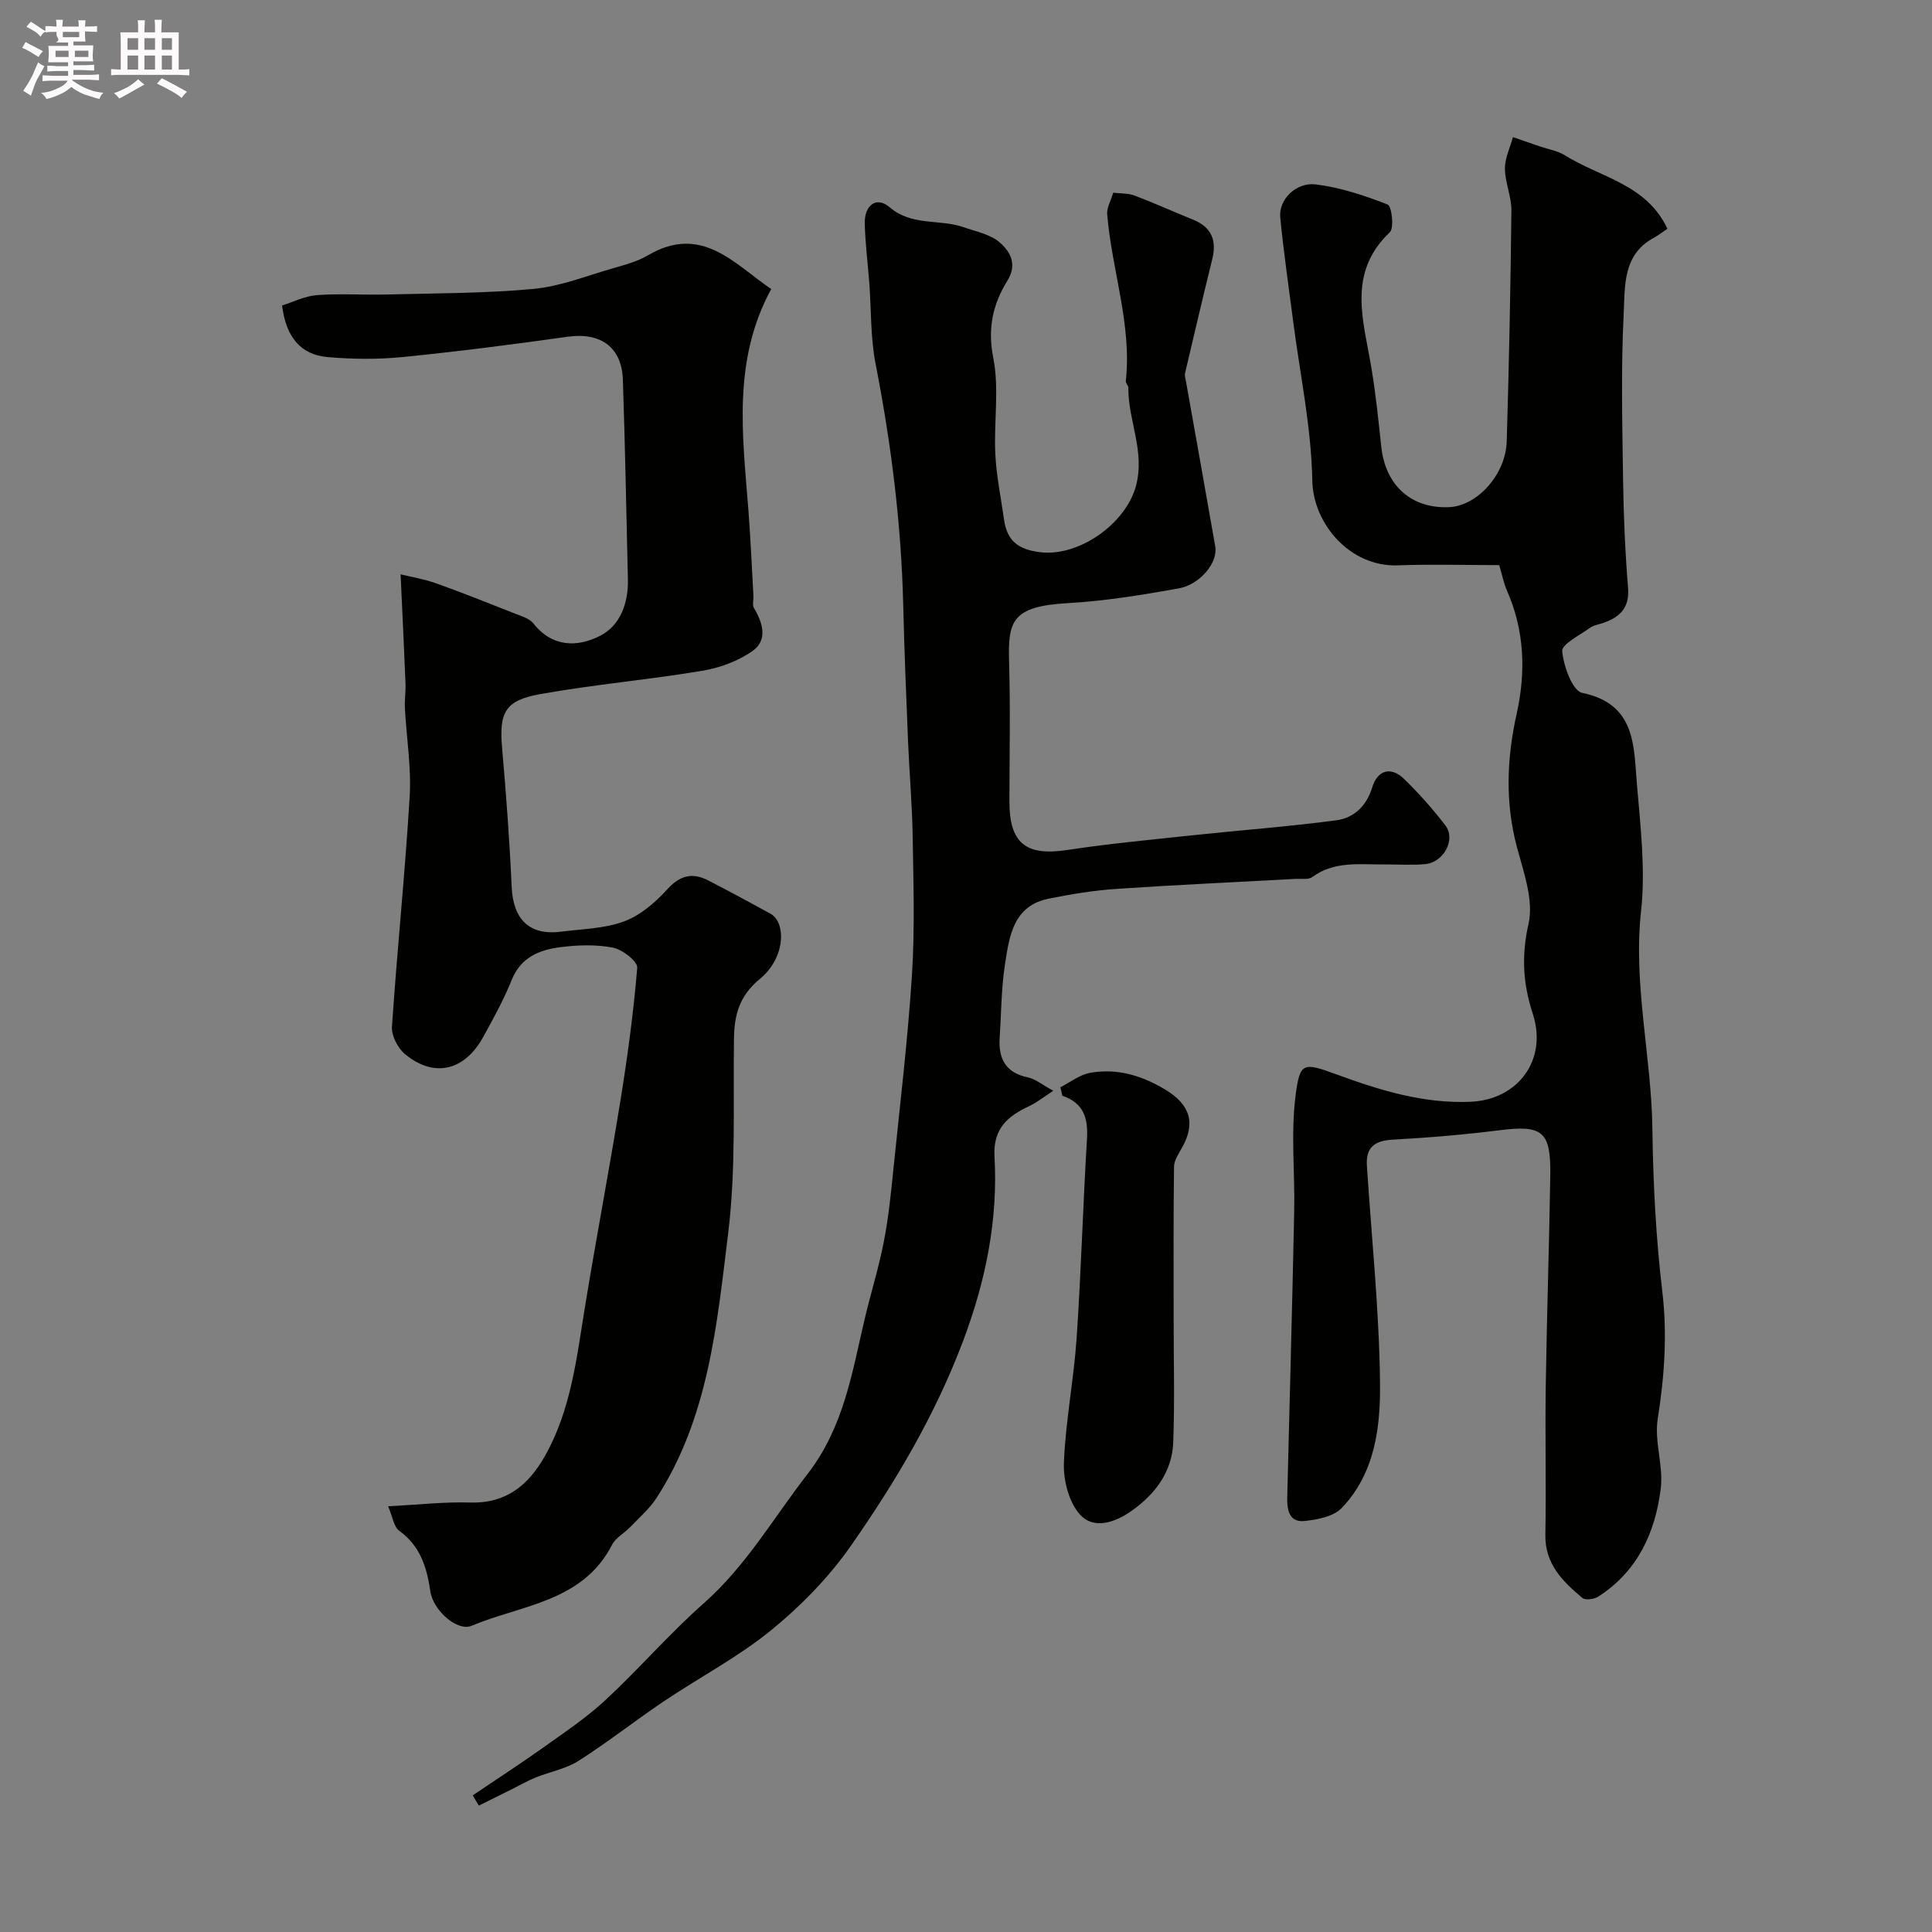 <svg enable-background="new 0 0 400 400" viewBox="0 0 400 400" xmlns="http://www.w3.org/2000/svg"><rect x="0" y="0" width="400" height="400" fill="#808080" stroke="none"/><path d="m6.8 9.5c.6.3 1.3.7 2.1 1.1-.4.4-.7.8-.9 1.2-.7-.4-1.3-.8-1.8-1.1s-1.1-.6-1.6-.8c.2-.4.5-.8.7-1.2.4.2.8.5 1.5.8zm.9 6.9c-.3.6-.5 1.1-.7 1.7s-.4 1.1-.6 1.7c-.6-.4-1.1-.7-1.6-1 .7-1 1.2-1.8 1.5-2.4.3-.5.6-1.1.8-1.7.3-.6.5-1.2.8-1.8.3.3.8.6 1.3.8-.7 1.3-1.2 2.2-1.5 2.7zm.1-11c.4.3 1 .7 1.7 1.1-.5.2-.8.6-1.1 1.1-.5-.6-1-1-1.4-1.2s-.9-.6-1.5-.8c.2-.4.5-.7.9-1.1.5.3.9.6 1.4.9zm10.5 13.1c1 .4 2 .6 3.1.7-.4.4-.7.8-.8 1.3-.9-.2-1.9-.6-3-.9-1-.4-2-.9-2.8-1.6-.5.4-1.1.9-1.9 1.3s-1.9.9-3.3 1.2c-.1-.3-.5-.8-1.1-1.3 1 0 2.1-.3 3.2-.8 1.2-.5 1.9-1 2.3-1.7h-3.2c-.4 0-1 0-2 .1v-1.2c1 0 1.7.1 2 .1h3.3v-1h-2.3c-.2 0-.9 0-2 .1v-1.2c1.2 0 1.9.1 2 .1h2.3v-.8h-4.1c0-.7.1-1.2.1-1.6 0-.5 0-1.1-.1-1.8h4.1v-.7h-2.5c1-.6.1-1.1.1-1.6v-.6h-.5c-.4 0-1 0-1.8.1v-1.3c1.2 0 1.9.1 2.1.1h.2c0-.3 0-.8-.1-1.4h1.4c0 .6-.1 1-.1 1.4h3.4c0-.4 0-.8-.1-1.3h1.5c0 .4-.1.9-.1 1.3.7 0 1.5 0 2.5-.1v1.2c-1 0-1.8-.1-2.5-.1v.6c0 .3 0 .8.1 1.5h-2.5v.8h4.1c0 .7-.1 1.3-.1 1.8s0 1 .1 1.5h-4.1v.8h1.4c.8 0 1.8 0 2.9-.1v1.2c-1 0-1.9-.1-2.8-.1h-1.5v1h3.2c.3 0 1 0 2.1-.1v1.2c-1.1 0-1.8-.1-2.1-.1h-3.4l-.1.1c1.4 1 2.4 1.5 3.4 1.9zm-4.1-6.7v-1.3h-2.7v1.3zm2.2-4.1v-1.1h-3.4v1.1zm1.9 4.1v-1.3h-2.8v1.3z" fill="#fcfafa"/><path d="m37 6.7v2.3 5.4c1 0 1.8 0 2.2-.1v1.3c-.6 0-1.5-.1-2.5-.1h-11.9c-.7 0-1.3 0-1.8.1v-1.3c.5 0 1.1.1 2 .1v-5.2c0-1 0-1.8-.1-2.5h3.7c0-1.3 0-2.1-.1-2.5h1.5c0 .4-.1 1.3-.1 2.5h2.2c0-1.2 0-2.1-.1-2.6h1.5c0 .4-.1 1.3-.1 2.6zm-12.3 13.7c-.3-.4-.7-.8-1.1-1.1 1.1-.4 2.1-.9 2.9-1.3.8-.5 1.5-1 2.1-1.6.4.4.9.8 1.3 1.1-2.5 1.4-4.2 2.4-5.2 2.9zm3.9-10.1v-2.4h-2.2v2.4zm0 4.1v-2.9h-2.2v2.9zm3.5-4.1v-2.4h-2.2v2.4zm0 4.1v-2.9h-2.2v2.9zm.4 2.9 1-1.1c.6.3 1.4.7 2.5 1.3s2 1.1 2.7 1.5c-.4.4-.8.8-1.1 1.3-.8-.8-2.5-1.7-5.1-3zm3.1-7v-2.4h-2.1v2.4zm0 4.1v-2.9h-2.1v2.9z" fill="#fcfafa"/><g fill="#010100"><path d="m310.4 117c-7.03 0-14.02-.21-21 .05-9.97.36-17.54-8.7-17.7-17.52-.2-11.06-2.56-22.08-3.98-33.12-.92-7.14-1.97-14.26-2.66-21.42-.35-3.63 3.25-7.33 7.39-6.81 5.07.64 10.08 2.3 14.86 4.17.83.33 1.37 4.84.44 5.73-9.01 8.56-5.37 18.52-3.77 28.36.87 5.32 1.43 10.7 2 16.07.86 8.01 6.23 12.84 14.05 12.49 5.8-.26 11.71-6.71 11.92-13.63.48-15.93.8-31.86.97-47.79.03-2.88-1.32-5.78-1.34-8.67-.02-2.17 1.07-4.35 1.66-6.52 1.85.64 3.71 1.28 5.56 1.92 1.75.6 3.69.9 5.22 1.86 7.26 4.57 16.86 5.92 21.2 15.19-1.04.7-1.91 1.39-2.87 1.91-6.43 3.47-5.9 10.04-6.18 15.63-.58 11.47-.29 22.99-.13 34.49.11 7.44.43 14.89 1.03 22.3.34 4.16-1.68 6.08-5.14 7.28-.92.32-1.98.46-2.73 1.01-2.11 1.53-5.89 3.39-5.76 4.84.27 3.09 2.13 8.21 4.13 8.63 11.11 2.29 10.67 10.94 11.33 18.84.73 8.73 1.81 17.64.87 26.27-1.68 15.3 2.15 30.13 2.34 45.23.15 11.21.73 22.47 2.05 33.59 1.06 8.96.44 17.6-.95 26.43-.73 4.61 1.2 9.62.64 14.29-1.11 9.15-4.79 17.24-12.97 22.47-.84.54-2.64.79-3.25.28-4.08-3.42-7.79-7.03-7.68-13.1.19-10.2-.07-20.4.08-30.6.22-14.6.71-29.2.94-43.81.14-9.15-1.62-10.45-10.49-9.34-7.33.92-14.72 1.55-22.1 1.95-3.74.2-5.63 1.56-5.38 5.37.97 14.96 2.54 29.92 2.72 44.89.11 9.21-1.02 18.83-7.97 26.04-1.68 1.74-4.95 2.36-7.58 2.65-3.26.37-3.72-2.27-3.66-4.88.49-19.72 1.03-39.45 1.44-59.17.17-8.03-.73-16.16.29-24.06.89-6.9 1.55-6.88 8.54-4.32 8.97 3.28 17.91 6.05 27.67 5.64 9.82-.41 16.02-8.67 12.89-18.24-2.03-6.2-2.37-12.02-.87-18.64 1.09-4.84-1-10.59-2.38-15.75-2.49-9.27-2.14-18.42-.09-27.65 1.94-8.73 1.65-17.26-2.01-25.57-.69-1.61-1.02-3.36-1.59-5.26z"/><path d="m80.35 311.86c6.24-.32 11.64-.94 17.03-.78 7.44.23 12.04-3.64 15.41-9.57 5.36-9.44 6.55-20.03 8.25-30.49 2.33-14.33 5.06-28.6 7.38-42.93 1.49-9.2 2.75-18.45 3.51-27.73.11-1.31-3.07-3.78-5.02-4.16-3.53-.68-7.34-.56-10.95-.09-4.28.56-8.13 2.07-10.01 6.76-1.64 4.09-3.79 7.98-5.92 11.85-3.88 7.03-10.21 8.49-16.2 3.5-1.48-1.23-2.8-3.78-2.68-5.63 1.07-15.92 2.72-31.79 3.67-47.71.36-6.05-.67-12.17-.99-18.26-.09-1.69.19-3.39.13-5.08-.29-7.22-.65-14.44-1.02-22.63 2.06.51 4.77.95 7.32 1.85 5.5 1.96 10.93 4.13 16.36 6.28 1.35.53 3 1 3.82 2.04 3.92 4.98 9.14 4.94 13.8 2.56 4.21-2.15 5.88-6.81 5.76-11.72-.32-13.77-.58-27.54-1.04-41.3-.23-6.79-4.64-9.86-11.45-8.9-11.35 1.6-22.73 3.06-34.14 4.2-5.13.51-10.39.46-15.53.01-5.56-.48-8.62-4.09-9.44-10.68 2.2-.69 4.68-1.96 7.25-2.15 4.8-.36 9.66 0 14.49-.13 10.1-.26 20.24-.22 30.28-1.15 5.57-.52 11-2.7 16.46-4.27 2.48-.71 5.07-1.4 7.27-2.69 11.1-6.51 17.82 1.72 25.52 6.99-8.08 14.84-5.91 30.35-4.72 45.78.45 5.92.71 11.86 1.04 17.79.05.83-.27 1.85.11 2.47 1.84 3.06 2.87 6.6-.21 8.82-2.98 2.15-6.84 3.56-10.51 4.17-11.13 1.86-22.4 2.84-33.5 4.82-7.44 1.33-8.57 3.84-7.91 11.37.83 9.52 1.54 19.05 1.97 28.6.31 6.72 3.7 10.07 10.25 9.22 4.36-.56 8.95-.62 12.99-2.11 3.35-1.24 6.46-3.88 8.91-6.59 2.65-2.94 5.21-3.62 8.53-1.91 4.33 2.22 8.61 4.54 12.88 6.88 3.32 1.82 3.12 9.17-2.15 13.49-4.26 3.49-5.32 7.41-5.39 12.41-.19 13.43.43 26.99-1.2 40.27-2.32 18.86-4.06 38.15-14.83 54.8-1.46 2.25-3.59 4.08-5.47 6.05-1.21 1.26-2.99 2.18-3.74 3.65-6.1 11.87-18.72 12.42-29.08 16.77-2.94 1.24-7.96-3.15-8.54-7.12-.73-4.99-2.07-9.39-6.44-12.55-1.11-.78-1.33-2.79-2.31-5.07z"/><path d="m218.07 225.83c-2.17 1.41-3.48 2.48-4.97 3.17-4.47 2.08-7.52 4.67-7.2 10.42.74 13.07-1.77 25.56-6.4 37.94-5.76 15.41-14.01 29.33-23.3 42.63-4.54 6.51-10.31 12.44-16.47 17.47-6.87 5.61-14.89 9.8-22.28 14.77-5.96 4.01-11.61 8.48-17.66 12.33-2.64 1.68-5.96 2.27-8.92 3.46-1.63.66-3.17 1.56-4.76 2.35-2.32 1.15-4.65 2.3-6.97 3.46-.42-.71-.85-1.41-1.27-2.12 4.9-3.31 9.87-6.53 14.69-9.96 4.4-3.13 8.92-6.17 12.86-9.83 6.95-6.46 13.19-13.71 20.3-19.99 8.76-7.74 14.46-17.71 21.47-26.75 7.48-9.66 9.2-20.86 11.81-32 1.26-5.37 2.93-10.65 3.98-16.06.97-4.96 1.48-10.03 1.99-15.07 1.37-13.39 2.98-26.78 3.84-40.21.61-9.5.3-19.07.15-28.6-.1-6.6-.69-13.2-.96-19.8-.39-9.43-.77-18.87-1-28.3-.41-16.78-2.5-33.34-5.72-49.81-1.07-5.46-.88-11.16-1.3-16.75-.31-4.1-.84-8.2-.94-12.3-.09-3.84 2.44-5.69 5.13-3.39 4.64 3.98 10.3 2.41 15.26 4.13 2.6.91 5.61 1.47 7.56 3.18 2.1 1.85 3.74 4.44 1.55 7.97-2.96 4.77-4.11 9.8-2.9 15.89 1.28 6.42.1 13.29.43 19.94.22 4.54 1.17 9.04 1.8 13.55.61 4.36 2.88 6.23 7.5 6.78 8.14.97 17.76-6.01 19.82-13.73 1.92-7.22-1.64-13.53-1.58-20.32 0-.46-.56-.94-.52-1.37 1.27-11.82-2.92-23.02-3.86-34.58-.11-1.33.75-2.74 1.25-4.43 1.58.19 3.12.09 4.43.59 4.07 1.54 8.04 3.35 12.08 4.98 3.82 1.54 4.96 4.26 4 8.17-1.94 7.86-3.79 15.74-5.64 23.63-.13.55.11 1.2.21 1.79 2.02 11.37 4.07 22.74 6.05 34.11.57 3.29-3.12 7.87-7.65 8.67-7.56 1.34-15.19 2.6-22.84 3.03-11.61.64-12.45 3.72-12.2 12.13.29 9.66.07 19.33.07 29 0 8.61 3.44 11.27 11.91 9.99 8.41-1.28 16.9-2.08 25.37-2.99 10.12-1.08 20.28-1.83 30.37-3.16 3.63-.48 6.27-2.91 7.46-6.81 1.12-3.67 3.92-4.38 6.63-1.73 3.06 2.99 5.94 6.21 8.53 9.61 2.21 2.9-.36 7.66-4.23 8-2.81.25-5.66.04-8.5.06-5.08.04-10.27-.74-14.83 2.61-.8.59-2.25.32-3.4.38-12.37.68-24.74 1.23-37.1 2.07-4.72.32-9.43 1.09-14.08 2.03-7.34 1.47-8.15 7.77-9.04 13.53-.78 5.03-.77 10.18-1.11 15.28-.29 4.36 1.27 7.27 5.91 8.21 1.51.33 2.83 1.47 5.19 2.75z"/><path d="m219.53 225.11c2.06-1.04 4.03-2.62 6.21-3 5.54-.97 10.64.55 15.5 3.47 5.12 3.09 6.39 6.88 3.48 12.04-.7 1.24-1.63 2.6-1.65 3.92-.14 10.51-.08 21.01-.08 31.52 0 8.51.23 17.03-.08 25.53-.22 6.15-3.78 10.79-8.62 14.21-3.31 2.35-7.86 4.04-10.79.66-2.25-2.59-3.37-7.07-3.23-10.63.35-8.64 2.05-17.23 2.64-25.87.93-13.66 1.3-27.37 2.13-41.04.26-4.22-.52-7.5-5.1-9.06-.12-.59-.26-1.17-.41-1.75z"/></g></svg>